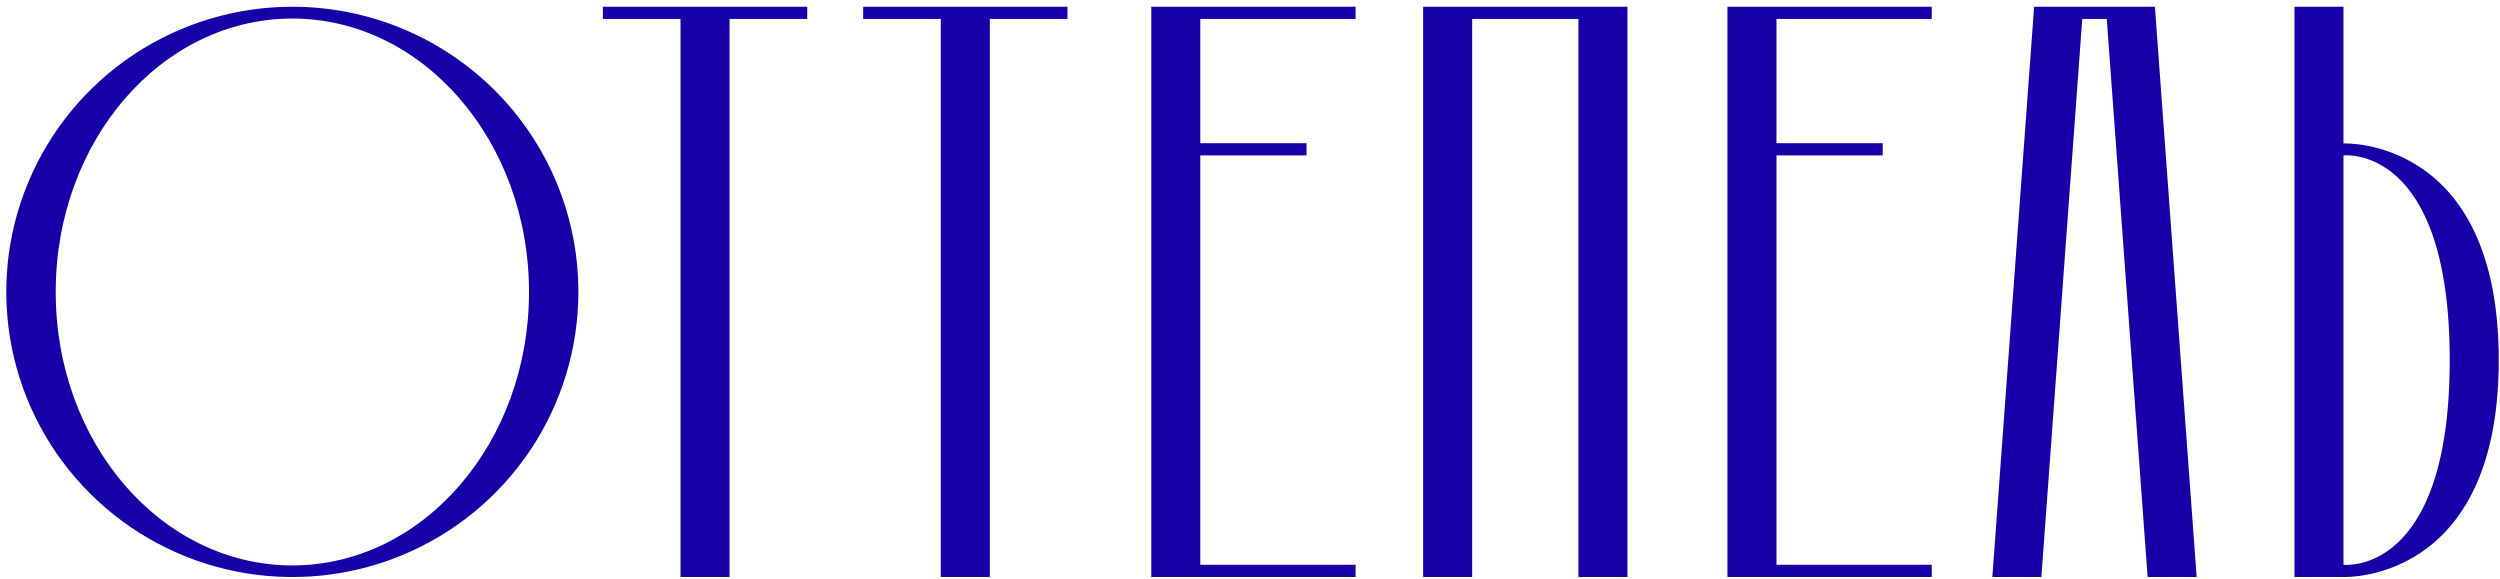 <?xml version="1.0" encoding="UTF-8"?> <svg xmlns="http://www.w3.org/2000/svg" width="678" height="157" viewBox="0 0 678 157" fill="none"> <g clip-path="url(#clip0_253_1147)"> <path d="M79.281 1.826C63.937 1.826 48.938 6.362 36.18 14.86C23.422 23.358 13.478 35.436 7.607 49.568C1.736 63.699 0.2 79.249 3.195 94.25C6.189 109.251 13.579 123.03 24.43 133.845C35.281 144.659 49.105 152.024 64.154 155.006C79.204 157.988 94.802 156.455 108.978 150.6C123.153 144.745 135.268 134.831 143.791 122.112C152.313 109.393 156.861 94.441 156.859 79.145C156.859 68.99 154.852 58.935 150.953 49.553C147.054 40.172 141.34 31.648 134.136 24.468C126.932 17.288 118.379 11.593 108.967 7.708C99.555 3.823 89.468 1.825 79.281 1.826ZM79.281 153.339C43.839 153.339 15.107 120.234 15.107 79.185C15.107 38.135 43.839 5.031 79.281 5.031C114.722 5.031 143.468 38.215 143.468 79.185C143.468 120.155 114.735 153.339 79.281 153.339Z" fill="#1700A7"></path> <path d="M184.555 1.826H163.5V5.137H184.555V156.477H197.853V5.137H218.92V1.826H197.853H184.555Z" fill="#1700A7"></path> <path d="M255.144 1.826H234.09V5.137H255.144V156.477H268.442V5.137H289.496V1.826H268.442H255.144Z" fill="#1700A7"></path> <path d="M399.251 1.826H385.953V5.137V156.477H399.251V5.137H428.062V156.477H441.36V5.137V1.826H428.062H399.251Z" fill="#1700A7"></path> <path d="M579.047 1.826H571.102H564.953H557.023H551.655L540.324 156.477H553.622L564.714 5.137H571.355L582.433 156.477H595.731L584.412 1.826H579.047Z" fill="#1700A7"></path> <path d="M325.524 42.148H354.335V38.837H325.524V5.137H367.633V1.826H325.524H312.227V5.137V38.837V42.148V156.477H325.524H367.633V153.167H325.524V42.148Z" fill="#1700A7"></path> <path d="M468.484 1.826V5.137V38.837V42.148V156.477H481.782H523.891V153.167H481.782V42.148H510.593V38.837H481.782V5.137H523.891V1.826H481.782H468.484Z" fill="#1700A7"></path> <path d="M635.554 38.903V1.826H622.27V156.477H635.554C635.554 156.477 677.663 158.304 677.663 97.657C677.663 37.01 635.554 38.903 635.554 38.903ZM635.554 153.233V42.148C635.554 42.148 664.367 38.837 664.367 97.657C664.367 156.477 635.554 153.167 635.554 153.167V153.233Z" fill="#1700A7"></path> </g> <defs> <clipPath id="clip0_253_1147"> <rect width="678" height="156.742" fill="white" transform="translate(0 0.11)"></rect> </clipPath> </defs> </svg> 
